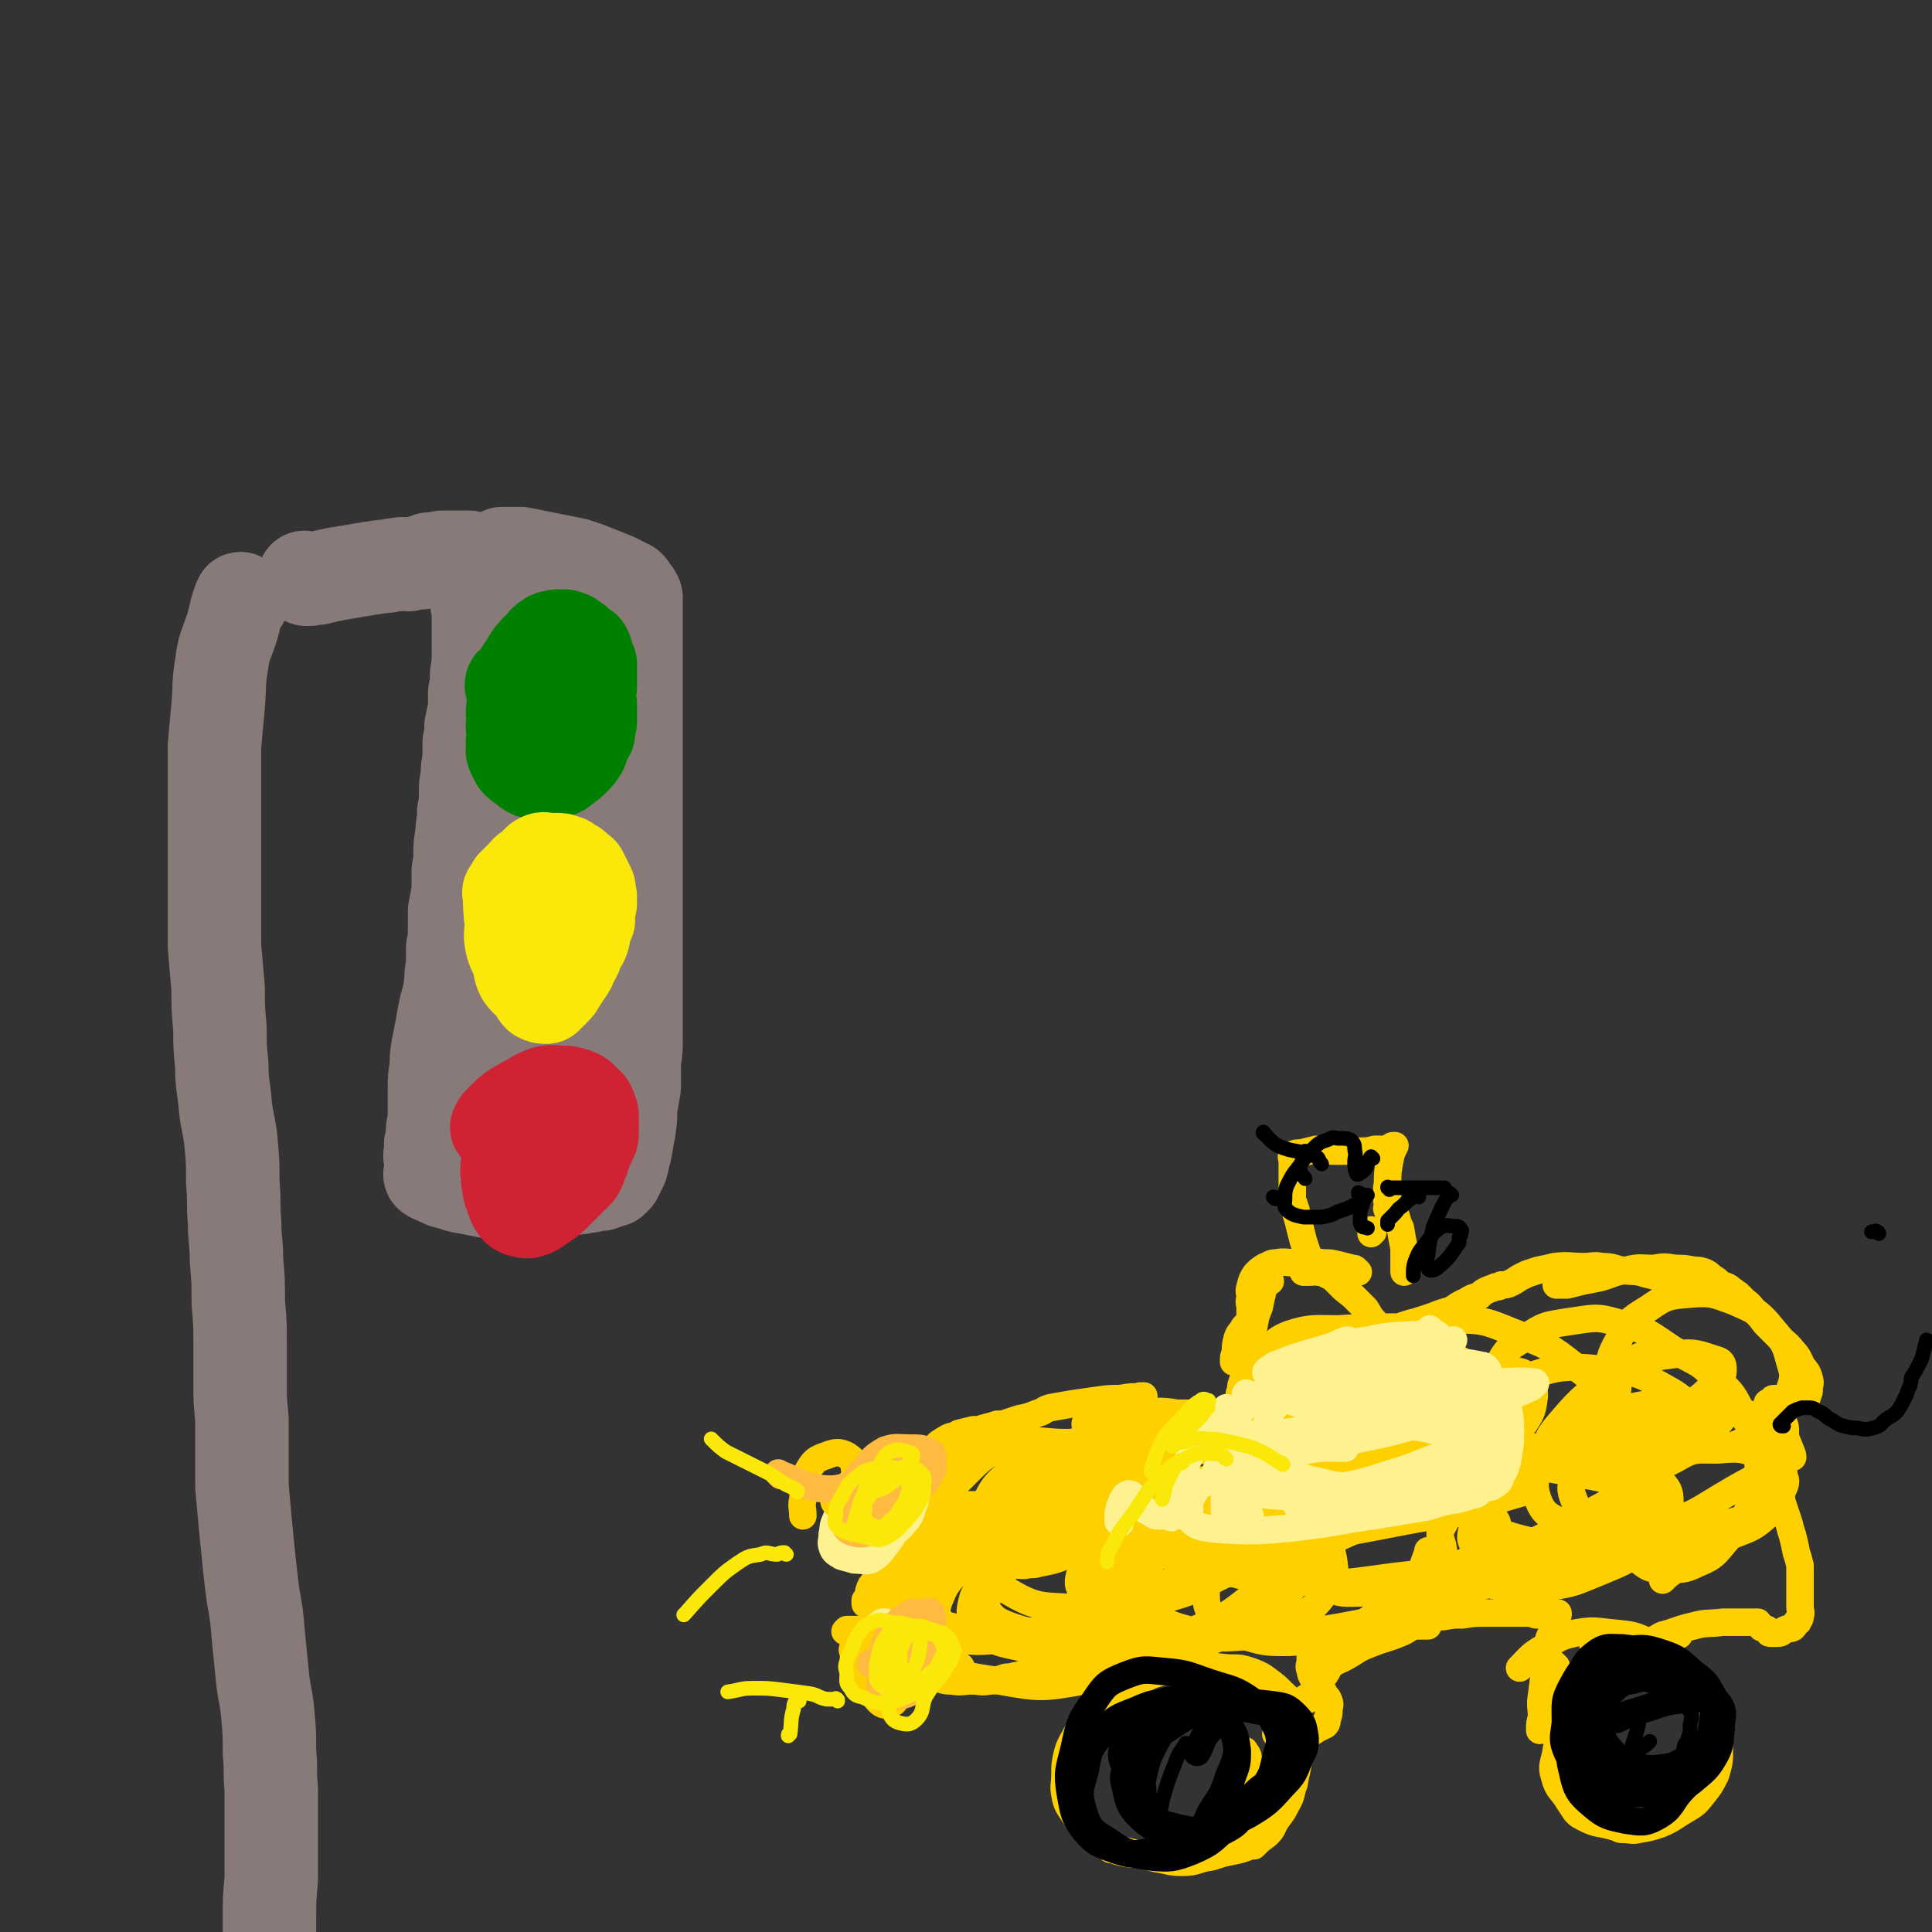 <svg viewBox='0 0 1054 1054' version='1.1' xmlns='http://www.w3.org/2000/svg' xmlns:xlink='http://www.w3.org/1999/xlink'><rect x="0" y="0" width="1054" height="1054" fill="#333333" stroke="none"/><g fill='none' stroke='#877A79' stroke-width='8' stroke-linecap='round' stroke-linejoin='round'><path d='M120,349c-1,-1 -1,-1 -1,-1 -1,-1 0,0 0,0 0,0 0,0 0,0 0,17 0,17 0,33 0,14 0,14 0,27 0,14 0,14 0,28 0,15 0,15 0,29 0,12 0,12 0,24 0,15 0,15 1,29 0,3 -1,3 0,6 0,7 1,7 2,15 1,9 1,10 1,19 1,12 1,12 1,23 1,11 1,11 1,22 0,11 0,11 1,21 0,10 0,10 0,20 1,9 0,9 1,18 0,10 0,10 0,19 1,10 1,10 1,19 0,9 0,9 0,18 0,9 0,9 0,18 0,9 0,9 1,19 0,8 0,8 0,17 0,10 0,10 0,20 1,10 1,10 2,21 0,10 0,10 1,20 0,11 0,11 1,21 1,11 1,11 2,22 1,11 1,11 2,22 1,11 1,11 1,22 1,13 1,13 1,25 1,14 1,14 1,27 0,13 0,13 0,25 0,1 0,1 0,2 '/></g>
<g fill='none' stroke='#877A79' stroke-width='51' stroke-linecap='round' stroke-linejoin='round'><path d='M132,328c0,-1 -1,-2 -1,-1 -3,7 -2,8 -5,17 -3,9 -4,9 -5,18 -2,11 -1,12 -2,23 -1,11 -1,11 -2,22 0,11 0,11 0,23 0,8 0,8 0,16 0,4 0,4 0,8 0,9 0,9 0,18 0,11 0,11 0,22 0,11 0,11 0,22 1,12 1,12 2,23 0,11 0,11 1,22 0,10 0,10 1,20 0,11 1,11 2,23 1,9 2,9 3,19 1,11 1,11 1,22 1,11 0,11 1,22 0,10 1,10 1,20 1,12 1,12 1,24 1,11 1,11 1,21 0,11 0,11 0,22 0,10 0,10 1,20 0,10 0,10 0,20 0,8 0,8 0,17 1,11 1,11 2,22 1,10 1,10 2,20 1,9 1,9 2,17 2,11 2,11 3,23 1,10 1,10 2,20 1,11 2,11 3,21 1,11 1,11 1,22 1,10 0,10 1,20 0,12 0,12 0,23 0,13 0,13 0,26 -1,11 -1,11 -1,22 0,13 0,13 0,27 0,11 -1,11 -1,21 0,1 0,1 0,2 '/><path d='M167,316c0,0 -1,-1 -1,-1 0,0 1,1 1,1 1,0 1,0 2,0 3,-1 3,0 6,-1 4,-1 4,-1 9,-2 6,-1 6,-1 12,-2 6,-1 6,-1 13,-2 4,0 4,-1 8,-1 3,-1 3,0 6,0 3,-1 4,-1 7,-1 2,-1 2,-1 4,-2 2,0 2,0 5,0 2,-1 1,-1 3,-1 2,0 2,0 3,0 1,0 1,0 2,0 1,0 1,0 2,0 0,0 0,0 1,0 0,0 0,0 1,0 0,0 0,0 1,0 0,0 0,0 1,0 0,0 0,0 0,0 1,0 1,0 1,0 1,0 1,0 1,0 0,0 0,0 1,0 0,2 0,2 1,3 1,3 1,3 1,6 1,3 1,3 2,6 0,3 0,3 0,7 0,3 0,3 1,7 0,4 0,4 0,8 0,4 0,4 0,9 0,3 0,3 0,7 0,5 0,5 -1,11 0,5 0,5 -1,10 0,4 0,4 0,9 -1,4 -1,4 -2,9 0,4 0,5 -1,9 0,5 0,5 0,9 -1,5 -1,5 -1,10 -1,4 -1,4 -1,9 0,5 0,5 -1,10 0,7 -1,7 -1,13 -1,5 -1,5 -1,10 0,4 0,4 -1,9 0,6 0,6 0,11 -1,6 -1,6 -2,11 0,5 0,5 0,9 0,6 0,6 -1,11 0,5 0,5 0,10 -1,5 -1,5 -1,9 -1,7 -1,7 -3,14 -1,5 -1,5 -2,11 -1,5 -1,5 -2,10 -1,6 -1,6 -1,12 -1,5 -1,5 -1,11 0,6 0,6 0,12 0,5 0,5 -1,10 0,4 0,4 -1,8 0,2 0,2 0,5 -1,2 0,2 0,4 0,2 0,2 0,3 0,1 0,1 0,2 0,1 0,1 0,2 0,0 -1,1 0,1 1,1 2,1 4,2 3,1 3,2 6,2 5,2 5,2 11,3 5,1 5,1 10,2 5,0 5,0 10,0 6,0 6,0 11,0 5,0 5,1 9,0 5,0 5,-1 9,-1 5,-1 5,0 10,-1 3,0 3,-1 7,-1 3,-1 3,-1 6,-1 1,-1 1,-1 2,-1 1,0 1,0 3,-1 0,0 0,0 1,0 1,-1 1,-1 2,-2 0,-1 0,-1 1,-2 1,-2 1,-2 2,-4 1,-4 1,-4 2,-8 1,-5 1,-6 2,-11 1,-6 1,-6 1,-13 1,-5 1,-5 2,-11 0,-7 0,-7 0,-14 1,-6 1,-6 1,-12 0,-7 0,-7 0,-13 0,-7 0,-7 0,-13 0,-7 0,-7 0,-13 0,-7 0,-7 0,-14 0,-6 0,-6 0,-13 0,-7 0,-7 0,-14 0,-6 0,-6 0,-13 0,-8 0,-8 0,-16 0,-6 0,-6 0,-13 0,-7 0,-7 0,-15 0,-6 0,-6 0,-12 0,-7 0,-7 0,-14 0,-7 0,-7 0,-14 0,-6 0,-6 0,-12 0,-6 0,-6 0,-12 0,-4 0,-4 0,-9 0,-3 0,-3 0,-7 0,-3 0,-3 0,-6 0,-2 0,-2 0,-5 0,-2 0,-2 0,-4 0,-2 0,-2 0,-4 0,-2 0,-2 0,-3 0,-1 0,-1 0,-2 0,-1 -1,-1 -1,-2 -2,-2 -1,-2 -3,-4 -4,-2 -4,-2 -8,-4 -5,-2 -5,-2 -10,-4 -5,-2 -5,-2 -11,-4 -5,-1 -5,-1 -10,-2 -5,-1 -5,-1 -10,-2 -5,-1 -5,-1 -10,-2 -3,0 -3,0 -7,0 -1,0 -1,0 -3,0 '/><path d='M297,352c-1,-1 -1,-2 -1,-1 -2,4 -2,5 -4,10 -3,13 -2,13 -6,27 -3,16 -5,16 -8,32 -3,16 -1,17 -3,33 -2,12 -3,12 -4,24 -1,8 -1,8 0,17 0,4 0,4 1,9 1,2 1,3 2,3 1,1 2,0 3,-1 4,-11 4,-11 7,-23 5,-19 4,-19 8,-39 5,-21 5,-21 9,-42 2,-14 2,-15 4,-29 1,-8 1,-8 2,-17 0,-3 0,-3 1,-6 0,-2 0,-2 0,-3 0,0 0,0 0,0 -1,13 -1,14 -2,27 -2,24 -3,24 -5,48 -1,24 -1,24 0,48 0,17 0,18 2,35 2,7 2,8 5,15 1,1 2,3 3,2 5,-5 5,-6 8,-13 8,-19 8,-19 13,-40 4,-19 4,-19 6,-40 1,-17 1,-18 1,-35 0,-13 -1,-13 -3,-26 0,-6 -1,-6 -2,-12 -1,-1 -1,-3 -2,-2 -1,0 -3,1 -3,3 -4,16 -4,17 -6,34 -4,29 -4,29 -6,58 -2,30 -1,30 -3,60 -2,27 -2,27 -3,53 -1,14 -1,14 -1,28 -1,5 0,5 0,10 0,1 0,3 0,2 0,-4 0,-6 0,-12 0,-18 0,-18 0,-36 0,-21 0,-21 0,-43 0,-17 0,-17 0,-34 0,-9 0,-9 0,-19 -1,-3 0,-4 -1,-7 0,-1 -1,-2 -2,-1 -2,2 -4,2 -5,6 -6,15 -6,15 -9,31 -5,23 -5,23 -7,47 -2,20 -2,20 -3,41 0,11 0,11 0,22 0,6 0,6 1,11 0,1 0,2 1,2 2,0 3,-1 3,-3 4,-11 5,-12 7,-24 2,-14 1,-14 1,-28 1,-11 1,-11 0,-23 0,-7 0,-8 -3,-15 -1,-3 -1,-3 -3,-6 -2,-1 -3,-2 -4,-1 -3,3 -4,3 -6,8 -5,11 -5,11 -6,23 -2,13 -1,13 -1,26 0,9 0,9 0,17 0,5 0,5 0,10 1,2 1,2 1,4 0,1 1,2 1,2 0,-1 0,-1 1,-2 1,-6 1,-6 1,-12 0,-5 0,-5 0,-9 0,-2 1,-2 0,-4 0,0 0,-1 0,0 -2,2 -2,2 -3,5 -2,7 -2,7 -3,15 -1,10 -1,10 -1,19 0,6 0,6 0,12 '/></g>
<g fill='none' stroke='#008000' stroke-width='51' stroke-linecap='round' stroke-linejoin='round'><path d='M292,361c0,-1 -1,-2 -1,-1 -2,2 -3,3 -4,7 -2,5 -1,5 -2,11 -1,5 -2,5 -2,9 -1,5 0,6 1,11 2,4 2,4 5,7 2,4 2,4 4,7 2,2 2,3 5,4 1,1 2,1 3,1 1,0 -1,-1 -1,-1 0,0 1,0 2,0 1,-1 1,-1 2,-3 2,-1 2,-1 3,-2 2,-2 2,-3 3,-5 2,-2 2,-2 3,-5 1,-3 1,-3 2,-7 1,-2 2,-2 3,-5 0,-2 0,-2 1,-5 1,-2 1,-2 2,-4 0,-2 0,-2 1,-5 0,-2 0,-2 0,-4 0,-3 0,-3 0,-5 0,-2 0,-2 0,-4 -1,-2 -1,-2 -2,-5 0,-1 0,-1 -1,-3 -2,-1 -2,-1 -3,-2 -1,-1 -1,-1 -2,-2 -2,-1 -2,-1 -3,-2 -2,0 -2,-1 -3,-1 -2,0 -2,0 -4,0 -2,1 -2,0 -4,1 -3,2 -3,2 -5,5 -3,2 -2,2 -5,5 -2,3 -2,3 -3,5 -3,4 -3,4 -4,8 -2,4 -1,4 -2,8 -1,3 -1,3 -1,7 -1,3 0,3 0,7 -1,4 0,4 0,8 0,3 -1,3 0,6 0,2 -1,2 0,4 1,2 1,2 2,4 2,2 2,2 4,3 2,2 2,2 4,3 2,0 2,0 4,1 2,0 2,0 5,0 2,-1 2,0 4,-1 3,-1 3,-1 5,-3 3,-2 3,-2 5,-4 2,-2 2,-2 4,-5 1,-2 0,-2 1,-4 1,-3 2,-3 3,-5 0,-3 0,-3 1,-6 0,-2 0,-2 0,-5 0,-3 0,-3 0,-5 -1,-3 0,-3 -1,-5 -1,-2 -1,-2 -3,-4 -2,-2 -2,-2 -4,-3 -3,-2 -3,-3 -7,-4 -6,-1 -6,-1 -12,0 -7,1 -7,2 -15,5 -1,0 -1,0 -1,1 '/></g>
<g fill='none' stroke='#FAE80B' stroke-width='51' stroke-linecap='round' stroke-linejoin='round'><path d='M279,488c-1,0 -2,-2 -1,-1 0,7 0,8 1,17 0,5 -1,5 0,10 1,5 2,5 4,10 1,4 0,4 2,8 2,3 3,3 6,6 2,2 1,3 3,5 2,1 2,1 4,1 0,0 0,0 1,-1 1,-1 1,-1 3,-3 2,-2 2,-2 3,-4 2,-3 2,-3 4,-6 2,-3 2,-3 3,-6 2,-3 2,-3 3,-7 1,-2 2,-2 3,-5 1,-3 0,-3 1,-5 1,-3 1,-3 2,-5 0,-2 0,-2 0,-4 1,-3 0,-3 1,-5 0,-2 0,-2 0,-4 -1,-3 0,-3 -1,-5 -1,-2 -1,-2 -2,-4 -1,-2 -1,-2 -2,-4 -2,-1 -1,-1 -3,-2 -1,-2 -1,-1 -3,-2 -2,-1 -1,-2 -3,-2 -2,-1 -2,-1 -4,-1 -2,0 -2,0 -5,0 -2,0 -2,-1 -4,0 -2,1 -2,2 -4,4 -2,2 -3,1 -5,4 -2,2 -2,2 -4,4 -1,1 -1,1 -2,2 '/></g>
<g fill='none' stroke='#CF2233' stroke-width='51' stroke-linecap='round' stroke-linejoin='round'><path d='M286,605c0,0 -1,-2 -1,-1 -1,8 0,9 -2,18 -2,7 -4,6 -6,13 -1,4 0,4 0,9 1,4 0,4 2,8 1,4 1,4 3,7 2,2 3,1 5,2 0,0 0,0 1,0 2,-1 2,-1 3,-1 3,-2 3,-2 6,-4 3,-2 3,-2 6,-5 3,-3 3,-3 6,-6 3,-3 3,-3 6,-6 2,-3 1,-4 3,-7 1,-3 1,-3 2,-6 1,-2 1,-2 2,-4 1,-2 1,-2 1,-5 0,-2 0,-2 0,-5 0,-2 0,-2 0,-4 -1,-3 -1,-3 -2,-5 -2,-2 -2,-2 -3,-3 -2,-2 -2,-2 -5,-3 -3,-1 -3,-1 -6,-1 -5,0 -5,-1 -9,0 -6,2 -6,3 -12,6 -7,4 -7,4 -13,10 -1,1 -1,1 -2,3 '/></g>
<g fill='none' stroke='#FFD000' stroke-width='15' stroke-linecap='round' stroke-linejoin='round'><path d='M606,1009c0,-1 -1,-1 -1,-1 0,-1 1,0 1,0 0,0 0,0 0,0 0,0 -1,-1 -1,0 12,2 13,3 26,6 7,1 7,2 14,2 8,0 8,-2 16,-3 6,-2 6,-2 11,-3 5,-1 5,-1 10,-3 1,0 1,0 2,0 1,-1 1,-1 2,-2 3,-3 3,-2 6,-5 3,-3 2,-4 5,-8 3,-4 3,-4 5,-8 3,-5 2,-6 4,-11 1,-7 2,-7 2,-13 1,-8 1,-8 1,-15 -1,-7 0,-7 -2,-13 -3,-5 -4,-5 -8,-9 -3,-3 -3,-3 -7,-6 -4,-3 -4,-3 -9,-5 -6,-2 -6,-2 -13,-2 -9,-1 -9,-1 -18,0 -8,0 -9,-1 -17,2 -9,2 -9,3 -17,8 -7,3 -7,3 -13,7 -5,3 -5,3 -9,7 -4,4 -4,4 -7,9 -2,3 -2,4 -4,7 -2,4 -2,4 -3,8 -1,5 -1,5 -1,10 0,6 -1,6 0,11 1,6 2,6 5,11 4,6 4,6 9,11 5,5 6,5 12,8 8,3 9,2 17,3 9,1 10,2 19,1 8,-2 8,-2 16,-5 5,-2 5,-2 10,-6 6,-4 6,-4 10,-10 3,-4 3,-4 4,-9 1,-6 0,-7 0,-13 0,-5 0,-5 -2,-10 0,-3 -1,-3 -2,-5 '/><path d='M697,947c0,0 -1,-1 -1,-1 0,0 1,0 2,1 1,0 1,0 3,0 3,0 3,0 6,0 3,-1 3,-1 7,-2 3,0 3,-1 5,-2 2,-1 2,-1 4,-2 1,-1 1,-2 1,-3 1,-3 1,-3 1,-5 0,-2 1,-3 0,-5 -1,-3 -2,-2 -3,-5 -2,-2 -2,-2 -3,-4 -2,-2 -2,-2 -3,-4 -1,-2 -1,-2 -1,-3 -1,-3 -1,-3 0,-5 0,-2 -1,-3 1,-4 2,-4 3,-4 6,-6 4,-3 4,-3 8,-5 5,-2 5,-2 11,-3 3,-1 3,-1 7,-2 3,0 3,0 5,0 2,-1 2,0 4,0 1,0 1,0 2,0 0,0 0,0 1,0 '/><path d='M714,927c-1,0 -2,-1 -1,-1 0,0 1,1 1,0 2,-1 2,-2 4,-4 2,-3 2,-3 3,-6 3,-4 3,-4 5,-9 2,-4 2,-4 4,-8 1,-2 1,-2 2,-5 1,-1 1,-1 1,-3 0,0 0,0 1,-1 0,-1 0,-1 1,-2 0,0 0,-1 0,-1 2,0 2,0 4,0 3,0 3,0 7,0 4,0 4,0 9,0 4,0 4,0 9,0 4,0 4,0 9,0 3,0 3,0 5,0 1,0 1,0 1,0 '/><path d='M728,907c0,0 -1,-1 -1,-1 0,0 0,1 0,1 0,0 0,0 0,0 3,-1 3,-1 5,-2 8,-4 7,-5 15,-8 10,-4 10,-3 19,-7 7,-4 6,-6 13,-9 4,-3 5,-2 9,-3 3,-1 3,-1 7,-1 1,0 1,0 3,0 0,0 0,0 0,0 -1,0 -1,0 -2,1 '/><path d='M759,886c-1,0 -2,-1 -1,-1 3,-1 4,0 8,-1 6,0 6,-1 11,-2 5,0 5,0 10,0 6,-1 5,-1 11,-1 6,-1 6,-1 13,-1 6,0 6,0 11,0 5,0 5,0 9,0 4,0 4,0 7,1 2,0 2,0 4,0 3,-1 3,-1 5,-1 1,0 1,0 2,0 0,0 0,0 1,0 0,1 0,1 0,1 -1,2 0,2 -1,4 -1,5 -2,4 -4,9 -1,7 -1,7 -2,15 -1,8 -1,8 -2,16 -1,6 0,6 0,12 -1,3 -1,3 -1,7 '/><path d='M849,909c-1,0 -1,-1 -1,-1 -1,0 -1,1 -1,2 -1,2 -2,2 -3,4 -1,3 0,4 -1,7 -1,3 -1,3 -1,5 0,3 0,3 1,5 0,1 0,1 1,2 '/><path d='M855,932c0,0 -1,-2 -1,-1 -3,11 -3,12 -5,24 -1,7 -3,8 -1,14 2,8 4,7 8,14 3,4 3,6 7,8 9,5 10,3 19,6 2,1 2,1 3,1 5,0 5,1 9,0 6,-1 6,-1 12,-3 7,-3 7,-4 14,-8 5,-3 5,-3 9,-8 4,-5 4,-5 7,-11 2,-7 2,-7 2,-14 0,-9 0,-10 -2,-18 -3,-8 -3,-8 -8,-15 -6,-9 -6,-9 -14,-16 -6,-6 -6,-6 -14,-9 -9,-4 -9,-4 -19,-5 -11,-1 -11,-2 -22,0 -9,2 -9,3 -17,8 -7,4 -7,5 -13,11 '/><path d='M870,898c0,0 -1,-1 -1,-1 1,0 2,1 4,1 5,0 5,0 10,0 6,0 6,0 13,0 5,0 5,0 10,0 1,0 1,0 2,-1 4,-2 4,-3 8,-5 '/><path d='M882,896c-1,0 -1,-1 -1,-1 -1,0 0,0 0,1 0,0 0,0 0,0 3,0 3,0 6,0 5,0 6,1 11,0 5,-1 5,-2 9,-4 8,-2 8,-3 17,-5 7,-2 8,-1 16,-2 5,0 5,0 11,0 2,0 2,0 5,0 1,0 1,0 3,0 1,1 1,2 2,3 2,1 2,0 3,1 1,0 0,1 1,1 0,1 0,1 1,1 0,0 0,0 0,0 1,0 1,0 1,0 2,0 2,0 3,0 2,0 2,-1 4,-2 2,-1 2,0 4,-1 1,-1 1,-1 2,-3 1,0 1,0 1,-1 1,-1 1,-1 1,-2 1,-3 0,-3 0,-5 0,-3 0,-3 0,-6 0,-3 0,-3 0,-5 0,-2 0,-2 0,-4 0,-1 0,-1 0,-3 0,-1 0,-1 0,-1 0,-1 0,-1 0,-1 0,-2 0,-2 0,-3 -1,-4 -1,-4 -2,-7 -1,-5 -1,-5 -2,-9 -1,-3 -1,-3 -2,-7 -1,-3 -1,-3 -2,-6 -1,-3 -1,-3 -2,-6 0,-1 0,-1 -1,-2 0,-2 0,-2 0,-3 0,0 0,0 0,-1 0,-1 0,-1 0,-2 0,-1 0,-1 0,-2 1,-1 1,-1 1,-3 1,-2 1,-2 1,-5 1,-4 1,-4 1,-8 0,-5 0,-6 0,-11 0,-4 0,-4 -2,-8 0,-3 -1,-3 -2,-5 0,-1 0,-1 -1,-2 0,0 0,0 0,0 0,1 0,1 0,3 0,3 -1,3 0,7 1,3 2,3 3,7 1,3 1,3 2,7 1,2 1,2 2,3 0,1 0,1 1,1 1,0 1,0 1,0 0,-2 -1,-3 -2,-6 -2,-5 -2,-5 -4,-9 -2,-4 -3,-4 -5,-7 -1,-2 -1,-2 -2,-3 0,-1 -1,-1 -1,-2 0,0 0,0 0,0 0,-1 0,-1 0,-1 0,-1 0,-1 0,-1 0,0 0,-1 1,-1 0,0 1,0 1,0 1,-1 1,-1 1,-1 0,-1 0,-1 1,-1 0,0 0,0 0,0 0,0 0,0 0,0 0,0 0,0 1,0 0,0 0,0 1,0 1,0 1,0 3,0 2,0 2,0 4,1 2,0 2,0 4,0 1,0 1,0 3,0 1,-1 1,-1 2,-2 0,0 0,0 0,-1 1,-1 1,-2 1,-3 0,-3 1,-3 0,-6 -1,-4 -2,-4 -4,-7 -2,-4 -2,-5 -5,-8 -3,-4 -4,-4 -7,-7 -4,-4 -4,-4 -8,-8 -3,-4 -3,-4 -6,-7 -2,-2 -2,-3 -5,-5 -2,-2 -2,-2 -4,-4 -2,-1 -1,-1 -3,-2 -3,-3 -4,-2 -7,-4 -2,-2 -2,-2 -4,-3 -2,-2 -2,-2 -4,-3 -3,-1 -3,-1 -6,-1 -5,-1 -5,-1 -10,-1 -6,-1 -6,-1 -12,0 -7,0 -7,-1 -15,1 -7,1 -7,2 -14,4 -5,1 -5,1 -10,2 -4,1 -4,1 -8,2 -3,0 -3,0 -6,0 0,0 0,0 0,0 '/><path d='M921,700c0,0 0,-1 -1,-1 -1,0 -1,1 -2,1 -3,0 -3,-1 -6,-1 -3,-1 -3,-1 -6,-2 -4,-1 -4,-1 -8,-2 -6,-2 -6,-1 -13,-2 -5,-1 -5,-2 -11,-2 -5,-1 -5,0 -10,0 -8,0 -8,-1 -16,0 -4,1 -4,1 -9,2 -3,1 -3,1 -6,2 -2,1 -2,1 -4,2 -3,2 -3,2 -5,3 -2,1 -3,1 -5,1 -1,1 -1,1 -3,1 -2,1 -3,1 -5,2 -2,1 -2,1 -4,3 -4,1 -4,1 -7,3 -5,2 -5,3 -9,5 -4,1 -4,1 -9,3 -3,1 -3,1 -6,2 -3,1 -3,1 -7,2 -3,1 -3,1 -6,2 -3,0 -3,0 -6,0 -2,0 -2,0 -3,0 -3,-1 -3,-2 -5,-4 -2,-2 -2,-3 -4,-6 -3,-3 -3,-3 -6,-6 -3,-3 -4,-3 -7,-6 -3,-3 -3,-3 -5,-5 -2,-1 -2,-1 -4,-2 -2,-1 -2,-1 -4,-1 -2,-1 -2,0 -4,0 -1,0 -1,0 -3,0 -1,0 -1,0 -1,0 '/><path d='M741,694c-1,-1 -1,-1 -1,-1 -1,-1 -1,-1 -2,-1 -4,-1 -4,-1 -8,-2 -4,-1 -4,-1 -8,-1 -7,-1 -7,-1 -14,0 -6,0 -7,-1 -12,0 -3,0 -3,1 -6,2 -3,2 -3,2 -5,4 -2,3 -2,3 -3,7 -1,3 0,3 0,6 -1,3 0,3 0,5 0,2 0,2 0,4 0,1 0,1 0,2 -1,2 0,2 -1,3 -1,1 -2,1 -3,3 -1,2 -2,2 -3,5 -1,4 -1,4 -1,8 -1,2 -1,2 -1,5 '/><path d='M693,699c0,0 0,-1 -1,-1 0,0 0,0 0,1 -2,2 -2,2 -3,5 -1,4 -1,4 -2,9 -2,5 -2,5 -3,11 -2,5 -1,5 -2,11 -1,4 -1,4 -2,9 -1,6 -1,6 -3,12 0,3 -1,3 -1,6 -1,2 0,2 -1,4 -1,1 -1,1 -3,2 -2,1 -3,1 -5,2 -5,1 -5,1 -10,1 -8,0 -8,0 -15,0 -6,-1 -6,-1 -12,-1 -7,-1 -7,-1 -14,0 -6,0 -6,0 -12,2 -4,0 -4,0 -8,2 -2,0 -1,1 -3,2 -1,0 -1,0 -1,1 '/><path d='M623,763c0,-1 -1,-1 -1,-1 0,-1 0,0 1,0 0,0 0,0 1,0 0,0 0,0 0,0 0,0 0,0 0,0 0,0 0,-1 0,0 -7,0 -7,0 -13,1 -6,0 -6,0 -13,1 -7,1 -7,1 -14,2 -5,1 -6,1 -11,2 -4,1 -3,2 -7,3 -5,2 -5,2 -10,3 -3,1 -3,1 -6,2 -3,1 -3,1 -6,1 -3,1 -3,1 -7,2 -3,1 -3,1 -6,1 -4,1 -4,1 -8,2 -3,2 -4,1 -7,3 -3,2 -4,2 -6,5 -3,3 -3,3 -5,7 -3,4 -3,4 -4,9 -3,6 -2,6 -4,13 -2,5 -1,5 -3,10 -1,5 -1,5 -4,10 -2,5 -2,5 -5,10 -2,4 -2,4 -4,7 -2,4 -3,4 -4,7 -2,2 -2,2 -3,5 0,2 0,2 -1,4 0,1 -1,1 -1,1 0,1 0,1 0,2 '/><path d='M466,901c0,-1 -1,-2 -1,-1 0,0 0,1 1,2 0,3 0,3 1,5 1,2 1,2 2,4 0,0 0,0 1,1 0,0 0,0 0,0 2,0 2,1 3,1 2,0 2,0 3,0 2,0 2,0 4,0 2,0 2,0 3,0 3,0 3,0 6,0 3,0 3,0 7,0 3,0 3,0 7,0 3,0 3,0 6,0 3,0 3,0 6,0 3,-1 3,-1 5,-1 2,-1 2,-1 3,-1 1,-1 2,-1 1,-2 -1,0 -2,0 -4,1 -2,0 -2,0 -4,1 -1,0 -2,0 -3,1 0,0 0,1 0,2 0,1 -1,2 0,2 3,1 3,1 6,1 6,1 6,0 11,0 5,0 5,1 10,0 5,0 5,-1 9,-2 4,0 4,-1 7,-1 2,-1 2,-1 4,-1 1,0 1,0 2,0 1,0 1,0 1,0 1,0 1,0 1,0 1,0 1,0 2,0 1,0 1,0 2,0 2,0 2,1 4,1 4,1 4,1 7,1 4,0 4,0 8,0 2,0 2,0 5,0 1,0 1,0 3,0 1,0 1,0 2,0 1,0 1,0 1,0 0,0 0,0 0,0 1,0 1,0 2,0 1,1 1,1 2,2 2,1 2,1 3,1 3,2 3,2 5,3 1,1 1,0 2,1 '/><path d='M594,811c0,0 -1,-1 -1,-1 0,0 1,1 1,1 -1,-1 -1,-1 -2,-2 -2,-3 -1,-3 -3,-5 -2,-2 -2,-3 -4,-4 -3,-3 -3,-3 -7,-4 -4,-1 -5,-2 -9,-1 -4,1 -5,1 -8,5 -5,7 -5,8 -6,16 -1,7 0,10 3,14 1,1 3,0 5,-2 6,-6 5,-7 10,-13 6,-10 6,-10 12,-19 2,-3 2,-2 4,-5 0,0 0,0 0,-1 0,-1 1,-2 0,-2 -3,-1 -4,-1 -8,-1 -14,0 -16,-3 -29,2 -15,4 -16,6 -27,17 -11,10 -10,11 -18,24 -4,7 -4,8 -5,16 -1,1 0,2 2,2 1,1 2,0 3,-1 7,-3 7,-3 13,-8 10,-8 10,-8 20,-17 7,-7 7,-7 14,-15 3,-3 3,-3 6,-7 1,-2 2,-3 2,-5 -1,-2 -1,-3 -3,-3 -7,-2 -8,-3 -15,-1 -11,1 -12,1 -21,7 -9,6 -8,7 -16,15 -7,9 -8,10 -13,20 -3,7 -3,8 -4,15 0,4 -1,5 1,8 1,2 3,3 6,3 8,0 9,1 17,-2 9,-2 10,-2 17,-8 6,-3 6,-4 11,-9 3,-4 3,-4 5,-8 1,-3 2,-3 1,-5 -1,-3 -1,-4 -4,-5 -5,-2 -6,-2 -12,-1 -7,0 -9,-1 -15,3 -8,6 -7,7 -13,16 -8,11 -9,11 -14,22 -5,10 -4,11 -6,21 -1,5 -1,6 0,11 0,2 1,1 3,3 '/><path d='M714,688c0,-1 -1,-1 -1,-1 0,-1 1,0 1,-1 -1,-3 -1,-3 -2,-6 -1,-3 -1,-3 -2,-7 -1,-4 -1,-4 -2,-8 -1,-3 -1,-3 -1,-5 -1,-2 -1,-1 -1,-3 -1,0 -1,0 -1,-1 0,-1 0,-1 0,-2 0,-1 0,-1 0,-2 0,-2 0,-2 0,-4 0,-2 0,-2 0,-4 0,-3 0,-3 0,-5 0,-3 0,-3 0,-5 0,-2 -1,-3 0,-4 2,-1 2,-1 5,-1 4,-1 4,-1 8,-2 5,0 5,1 11,1 6,0 6,0 13,0 4,0 4,0 8,-1 3,0 3,0 6,0 1,-1 1,0 2,-1 1,0 1,-1 2,-1 0,0 0,0 1,0 0,0 0,0 0,0 -2,4 -2,4 -3,9 -1,6 -1,6 -1,12 -1,3 0,3 0,7 -1,2 0,2 0,5 0,1 -1,1 0,2 0,1 0,1 1,2 0,0 0,0 1,1 0,0 0,1 1,1 1,0 1,-1 1,0 1,0 1,0 1,1 1,3 1,3 2,5 1,6 1,6 2,11 0,4 0,4 0,8 0,2 0,2 0,4 0,1 0,1 0,1 '/><path d='M749,672c0,0 -1,-1 -1,-1 0,0 0,1 0,2 '/><path d='M615,796c-1,-1 -1,-1 -1,-1 -1,-1 0,0 0,0 0,0 0,0 0,0 '/><path d='M627,775c0,0 0,-1 -1,-1 -21,7 -24,4 -43,15 -15,10 -14,12 -25,26 -8,10 -7,11 -12,22 -3,6 -5,8 -3,12 1,4 4,3 9,4 4,1 4,1 7,1 4,-1 4,0 7,-1 10,-2 10,-2 19,-6 7,-2 7,-2 12,-6 4,-3 4,-3 7,-7 1,-1 2,-2 1,-3 -1,-2 -2,-2 -5,-3 -9,-1 -9,-1 -18,0 -12,1 -13,1 -24,5 -12,4 -12,4 -22,11 -9,7 -9,8 -16,16 -5,6 -5,7 -8,14 -1,4 -2,6 1,10 3,4 5,2 10,5 1,0 1,0 2,0 '/><path d='M609,843c-1,0 -1,-1 -1,-1 -8,-1 -8,0 -16,0 -12,-1 -12,-1 -24,0 -15,0 -15,-1 -29,2 -11,1 -11,1 -20,6 -8,4 -9,5 -14,12 -5,6 -5,7 -6,14 0,5 -1,6 3,10 5,5 7,5 14,7 12,2 13,3 25,2 17,-2 17,-3 33,-9 13,-5 12,-7 23,-14 8,-5 8,-4 15,-10 2,-1 2,-1 3,-4 1,-1 2,-2 1,-3 -7,-3 -8,-3 -17,-5 -11,-2 -11,-2 -23,-3 -11,-1 -11,-2 -22,0 -7,1 -9,0 -15,5 -4,4 -4,5 -5,11 -1,6 -1,8 3,13 5,7 6,8 14,11 11,4 12,3 24,4 12,0 13,1 24,-2 14,-3 14,-4 26,-10 11,-6 11,-6 22,-13 5,-3 5,-3 9,-8 2,-2 3,-3 3,-6 0,-3 -1,-4 -4,-6 -6,-2 -7,-2 -13,-2 -8,0 -9,-2 -15,2 -9,5 -10,6 -16,15 -4,7 -3,8 -4,17 -1,5 -2,6 1,10 4,5 5,6 12,8 12,3 13,3 26,2 12,-1 13,-2 25,-7 11,-4 11,-5 21,-12 7,-5 7,-5 12,-11 2,-3 3,-3 4,-6 0,-3 0,-4 -2,-6 -5,-3 -6,-3 -12,-4 -9,-2 -9,-2 -18,-1 -6,1 -8,0 -12,4 -5,5 -5,7 -6,13 0,7 0,9 4,14 5,7 7,7 15,10 13,4 13,4 26,4 15,-1 16,-1 30,-6 13,-5 13,-6 24,-14 8,-6 9,-7 15,-15 5,-6 4,-7 7,-14 0,0 0,0 0,-1 '/><path d='M744,815c-1,0 -1,-1 -1,-1 -2,0 -2,1 -3,2 -6,7 -6,7 -11,14 -5,7 -5,7 -8,15 -2,6 -2,7 -1,13 0,4 0,6 4,8 8,4 9,3 19,3 12,1 12,1 24,-2 10,-3 10,-4 19,-8 10,-5 10,-5 18,-10 6,-4 6,-4 10,-9 2,-3 2,-3 3,-6 0,-3 0,-4 -2,-6 -4,-3 -5,-3 -10,-4 -5,-1 -5,-2 -10,0 -4,1 -5,2 -7,7 -3,5 -3,6 -1,12 1,6 1,8 6,12 9,7 11,7 22,10 13,3 14,3 28,1 16,-2 16,-3 31,-9 12,-5 12,-5 23,-12 6,-5 7,-6 11,-13 3,-5 3,-5 3,-11 0,-6 0,-8 -4,-12 -6,-7 -7,-7 -16,-11 -7,-3 -8,-3 -16,-4 -5,0 -7,-1 -11,1 -4,2 -4,4 -5,8 -2,8 -3,9 0,16 3,8 5,9 13,14 10,6 11,6 22,8 13,3 14,3 27,2 14,-1 15,-2 28,-7 8,-3 9,-4 16,-10 5,-5 4,-6 7,-12 2,-4 3,-6 1,-9 -4,-7 -6,-8 -13,-11 -10,-4 -11,-4 -23,-3 -12,0 -13,-1 -23,5 -10,5 -11,6 -18,15 -5,7 -5,8 -7,17 -2,7 -3,8 -1,15 1,5 2,6 7,9 5,4 6,4 13,4 9,0 10,1 18,-3 10,-4 10,-6 17,-14 8,-8 8,-9 12,-19 4,-10 5,-11 4,-23 -1,-13 -2,-14 -8,-25 -6,-13 -7,-13 -18,-23 -6,-6 -7,-7 -16,-10 -7,-2 -8,-3 -16,-1 -8,2 -10,3 -15,9 -4,6 -3,8 -4,15 -1,7 -1,8 2,13 6,8 7,8 16,12 10,4 11,2 22,3 12,0 13,2 25,-2 10,-4 10,-5 18,-13 6,-7 7,-7 11,-16 2,-6 3,-8 1,-14 -3,-11 -3,-12 -10,-20 -8,-10 -10,-10 -21,-15 -11,-4 -12,-5 -24,-4 -12,1 -13,1 -23,8 -10,6 -11,7 -16,17 -5,9 -5,10 -5,20 0,8 0,10 4,17 4,6 5,7 13,10 7,4 8,4 17,5 7,2 8,3 15,1 6,-2 6,-3 10,-7 3,-3 4,-4 4,-9 -1,-7 0,-9 -5,-15 -8,-10 -10,-9 -22,-16 -14,-9 -14,-11 -30,-15 -13,-4 -14,-3 -28,-1 -13,2 -14,2 -24,9 -9,5 -10,6 -15,15 -5,9 -5,10 -5,20 0,9 1,10 5,17 4,7 6,8 13,11 6,3 7,2 14,2 9,0 11,1 18,-3 7,-3 7,-5 10,-12 3,-7 5,-9 2,-16 -3,-10 -5,-11 -14,-18 -15,-12 -16,-12 -34,-19 -15,-6 -16,-7 -33,-7 -16,0 -17,0 -32,5 -13,5 -14,6 -24,16 -8,9 -7,11 -11,22 -3,8 -4,9 -2,16 0,5 1,7 5,10 9,5 11,5 22,6 11,1 12,2 22,-1 11,-3 11,-4 21,-11 7,-5 8,-6 13,-14 3,-5 4,-8 1,-13 -3,-8 -5,-10 -13,-15 -15,-8 -16,-8 -33,-13 -16,-4 -16,-4 -32,-3 -13,0 -15,-1 -27,3 -7,3 -8,4 -12,11 -4,8 -5,10 -3,18 2,9 4,10 11,16 9,7 10,7 20,10 15,4 16,2 31,3 11,1 11,2 22,0 6,-1 7,-2 12,-7 4,-3 4,-3 5,-7 1,-4 2,-6 0,-9 -5,-8 -7,-8 -15,-14 -8,-5 -9,-5 -18,-7 -7,-1 -8,-3 -14,0 -6,3 -7,4 -10,11 -3,7 -3,9 -1,16 3,9 4,10 11,16 8,8 9,7 18,12 9,5 10,5 19,8 7,2 8,2 15,3 4,1 4,0 8,1 1,0 1,0 1,0 0,0 0,0 0,0 -22,-4 -22,-5 -44,-8 -24,-4 -24,-4 -48,-7 -21,-2 -21,-3 -43,-3 -14,-1 -15,-2 -28,2 -9,3 -9,4 -15,11 -4,5 -5,7 -4,12 0,7 1,9 6,12 12,7 14,6 28,7 20,2 21,2 40,-2 20,-4 20,-6 39,-13 14,-5 14,-5 27,-11 6,-3 7,-4 11,-8 2,-2 4,-4 3,-5 -9,-8 -10,-11 -23,-13 -28,-6 -29,-4 -59,-4 -27,-1 -27,-1 -53,4 -25,5 -26,5 -49,16 -14,6 -14,7 -25,17 -4,4 -6,5 -6,11 0,5 1,8 6,10 19,6 21,5 42,5 29,-1 29,-2 57,-7 23,-5 23,-6 45,-13 16,-4 17,-4 33,-10 8,-3 8,-3 16,-7 3,-2 5,-2 6,-4 1,-2 1,-4 -1,-4 -18,-4 -19,-5 -38,-6 -27,-2 -27,-3 -55,-1 -27,2 -27,2 -54,8 -18,5 -18,6 -36,15 -7,3 -9,3 -13,9 -3,3 -5,7 -1,10 12,8 15,10 32,12 32,5 33,5 64,4 28,-2 28,-5 55,-9 27,-5 27,-5 53,-10 18,-3 18,-3 36,-8 11,-3 11,-3 21,-6 4,-1 6,-2 7,-3 1,-1 -1,-2 -3,-2 -22,-1 -22,-2 -45,-1 -42,2 -42,0 -84,6 -32,5 -32,5 -63,14 -19,6 -20,6 -38,15 -7,4 -9,5 -12,12 -2,6 -3,10 2,13 16,12 19,14 40,18 28,7 29,5 59,4 32,-1 32,-2 64,-8 25,-6 25,-7 49,-16 22,-8 22,-7 42,-18 14,-7 15,-7 27,-17 5,-5 7,-6 8,-13 1,-6 1,-10 -4,-13 -20,-11 -22,-12 -46,-16 -33,-6 -34,-6 -68,-3 -31,2 -32,2 -61,12 -21,7 -21,8 -39,20 -7,6 -10,7 -12,15 -2,7 -2,13 5,16 18,11 22,10 44,12 30,3 31,2 61,-2 27,-3 28,-3 53,-11 25,-8 25,-9 48,-21 19,-10 19,-10 35,-22 11,-7 13,-7 21,-17 4,-6 6,-8 4,-15 -2,-9 -3,-11 -12,-16 -16,-9 -18,-10 -36,-11 -21,-2 -23,-2 -43,5 -16,6 -17,8 -28,20 -8,9 -9,11 -11,23 -2,12 -3,16 3,25 7,11 10,12 23,16 19,6 21,6 41,5 24,-1 24,-1 47,-9 20,-6 20,-8 39,-19 10,-6 11,-5 19,-13 4,-5 6,-6 6,-11 0,-7 0,-10 -6,-13 -17,-8 -20,-9 -40,-10 -24,-1 -26,-1 -49,6 -20,6 -20,8 -37,20 -15,11 -15,12 -27,27 -5,7 -6,7 -8,16 -1,4 -1,6 2,9 7,5 9,5 19,6 15,2 15,3 30,1 15,-3 16,-3 30,-9 9,-4 9,-5 16,-11 3,-2 6,-3 6,-6 -1,-4 -2,-7 -6,-9 -21,-9 -22,-9 -45,-13 -32,-6 -32,-6 -64,-8 -36,-1 -37,-3 -72,2 -25,3 -26,4 -48,15 -18,8 -20,9 -33,23 -9,8 -9,10 -11,22 -2,9 -4,12 1,19 6,9 9,10 20,13 13,5 15,5 29,4 16,-2 16,-4 30,-11 9,-4 10,-5 16,-13 4,-6 6,-7 5,-14 -1,-8 -1,-11 -9,-15 -18,-12 -20,-12 -43,-17 -26,-5 -27,-4 -53,-5 -26,0 -27,-1 -53,4 -19,4 -20,4 -37,15 -14,9 -14,10 -23,23 -6,10 -7,12 -7,23 0,11 0,15 8,21 13,11 16,10 34,13 22,4 24,4 46,0 27,-4 27,-5 52,-15 22,-9 22,-11 42,-24 12,-7 12,-7 23,-16 5,-4 7,-4 8,-10 1,-5 1,-8 -4,-11 -14,-8 -17,-8 -35,-11 -25,-3 -26,-4 -51,-2 -23,2 -24,2 -45,9 -18,6 -19,6 -35,17 -9,6 -11,8 -15,17 -2,7 -3,11 2,16 8,9 11,9 25,12 22,5 23,5 46,3 25,-3 25,-4 48,-13 20,-8 20,-10 37,-23 12,-8 13,-9 22,-20 5,-8 7,-9 7,-18 0,-8 -1,-11 -7,-16 -14,-12 -16,-12 -35,-18 -22,-8 -23,-7 -47,-9 -20,-2 -21,-3 -40,1 -18,4 -20,4 -35,15 -11,8 -12,9 -18,22 -5,11 -6,14 -3,25 4,12 6,14 17,20 15,9 18,8 35,9 24,1 25,1 48,-4 20,-5 20,-7 39,-16 14,-7 14,-8 27,-17 6,-5 6,-5 10,-11 3,-3 5,-6 2,-8 -11,-7 -14,-8 -28,-10 -24,-4 -25,-5 -50,-1 -24,4 -25,5 -46,16 -19,10 -19,11 -34,26 -9,9 -9,10 -15,21 -3,5 -5,7 -3,11 2,5 4,7 11,7 16,2 17,2 33,-2 21,-5 21,-8 41,-17 18,-9 19,-9 36,-19 10,-6 10,-6 20,-14 3,-2 5,-3 6,-7 1,-2 1,-4 -2,-5 -9,-4 -10,-4 -21,-5 -15,-2 -16,-3 -31,0 -12,3 -13,5 -24,12 -5,3 -6,4 -9,9 -2,5 -3,8 0,11 7,7 10,7 21,9 20,2 21,1 41,-2 23,-4 23,-5 45,-12 25,-8 25,-9 48,-19 18,-7 18,-7 35,-16 15,-9 15,-9 29,-20 10,-7 11,-7 18,-18 4,-6 4,-7 5,-14 0,-5 0,-8 -3,-11 -5,-4 -7,-3 -15,-3 -6,0 -7,-1 -12,3 -5,5 -6,6 -8,13 -2,6 -3,9 1,13 5,7 8,7 18,10 15,3 16,3 31,2 19,-1 20,-1 37,-7 18,-5 18,-6 34,-15 8,-5 8,-5 15,-12 3,-3 5,-4 5,-7 0,-3 0,-5 -3,-6 -10,-3 -12,-5 -24,-3 -17,2 -18,3 -33,12 -15,10 -16,10 -28,24 -8,9 -8,11 -12,23 -2,9 -4,11 -1,20 3,8 6,9 14,13 12,6 13,6 27,7 15,2 16,2 32,1 14,-2 13,-4 27,-7 7,-2 7,-2 14,-4 2,-1 3,-2 4,-2 0,0 -1,0 -2,0 -9,6 -9,6 -18,13 -14,10 -14,10 -28,21 -1,1 -1,1 -2,2 '/></g>
<g fill='none' stroke='#FEF190' stroke-width='15' stroke-linecap='round' stroke-linejoin='round'><path d='M611,831c0,0 -1,-1 -1,-1 0,0 0,0 0,0 0,0 0,0 0,0 1,1 0,0 0,0 0,-5 0,-6 2,-11 1,-2 2,-4 4,-4 2,0 2,2 4,4 3,3 3,4 7,6 3,2 3,2 6,2 7,0 7,-1 14,-2 1,0 1,0 2,0 '/><path d='M670,769c0,0 -1,-1 -1,-1 0,0 0,1 1,1 0,0 0,0 0,0 0,6 0,6 0,12 1,5 0,5 1,11 1,5 1,5 2,9 1,2 0,3 1,4 2,2 3,2 4,1 1,-2 0,-3 1,-7 0,-1 0,-1 0,-2 0,0 0,-1 0,-1 -1,-1 -1,-1 -1,-1 -1,0 -2,-1 -2,0 -2,2 -2,2 -4,5 -2,5 -2,5 -3,9 -1,5 -1,5 -1,10 0,2 0,2 0,4 0,0 0,1 0,1 1,-6 1,-6 3,-11 1,-5 1,-5 2,-10 1,-4 1,-5 2,-9 0,-2 0,-2 1,-4 0,0 -1,0 0,0 0,0 0,0 0,1 1,7 0,7 1,15 1,7 1,7 2,14 0,3 0,3 1,6 0,1 1,1 2,1 '/><path d='M681,761c-1,0 -1,-1 -1,-1 -1,0 0,1 0,1 0,0 0,0 0,0 10,0 10,1 20,-1 10,-2 10,-3 20,-7 13,-5 13,-6 26,-11 11,-5 11,-4 22,-9 6,-3 6,-4 11,-7 0,0 0,0 1,-1 '/><path d='M736,732c0,0 0,-1 -1,-1 -3,1 -3,1 -7,3 -12,4 -12,3 -24,8 -5,2 -5,2 -10,4 -2,1 -2,1 -3,2 -1,1 0,1 0,1 10,1 10,2 20,0 16,-2 16,-3 31,-7 13,-3 13,-2 26,-6 6,-2 6,-2 11,-4 3,-2 3,-1 5,-3 0,0 1,-1 0,-1 -4,0 -5,0 -10,0 -13,1 -14,0 -27,3 -16,2 -16,3 -32,7 -7,2 -7,2 -15,5 -2,1 -3,1 -5,2 0,1 -1,2 0,2 7,0 8,1 16,0 15,-1 15,-2 29,-4 15,-2 15,-2 29,-5 7,-2 7,-2 14,-4 5,-1 5,-1 10,-3 '/><path d='M680,782c0,0 -1,-1 -1,-1 -1,0 -2,1 -2,2 -1,5 -1,6 -1,11 0,6 0,6 0,12 0,5 0,5 0,10 1,3 1,3 2,6 0,0 0,0 0,0 0,0 1,0 1,0 0,-1 0,-2 0,-3 0,-4 1,-4 0,-7 -2,-3 -3,-3 -6,-5 -3,-1 -4,0 -7,0 -5,0 -5,0 -9,2 -3,2 -4,3 -6,6 -2,4 -2,4 -2,8 -1,3 -2,4 0,6 4,4 6,4 12,5 13,1 13,1 25,1 16,-1 16,-1 31,-3 16,-2 16,-3 32,-5 12,-2 12,-2 24,-4 8,-1 8,-2 16,-4 7,-1 7,-1 13,-3 3,-1 3,0 5,-2 0,-1 1,-2 0,-3 -5,-3 -6,-3 -12,-4 -14,-1 -14,-1 -27,0 -17,1 -17,2 -33,5 -9,2 -9,2 -18,5 -4,2 -4,2 -8,4 -1,0 -2,1 -1,1 3,1 4,2 9,2 15,-1 15,0 29,-2 14,-3 14,-3 28,-7 12,-4 12,-4 23,-10 8,-3 8,-3 15,-8 4,-3 4,-4 8,-8 0,0 0,0 0,-1 '/><path d='M773,730c0,-1 -1,-2 -1,-1 0,0 0,1 0,2 1,4 0,4 1,8 3,9 4,9 8,18 3,8 3,8 7,17 3,6 3,6 6,13 2,4 2,4 5,8 1,0 1,0 2,1 0,0 1,0 1,0 1,-3 0,-4 0,-8 0,0 0,0 0,0 '/><path d='M785,739c0,-1 -1,-2 -1,-1 0,2 0,3 0,6 1,4 1,4 2,9 0,10 0,10 1,20 2,9 3,9 4,19 1,7 1,7 2,14 0,2 1,4 -1,5 -5,1 -6,0 -13,0 -8,0 -8,0 -17,0 -13,0 -14,1 -27,0 -11,-1 -11,-2 -21,-4 -5,-1 -5,-2 -10,-3 -4,-2 -4,-2 -9,-4 -2,0 -3,0 -4,-1 0,-1 1,-2 3,-2 12,-4 12,-4 24,-7 21,-5 21,-4 42,-9 16,-4 15,-5 31,-10 14,-4 14,-3 27,-8 8,-2 8,-2 15,-5 2,-1 3,-1 4,-3 1,0 1,-1 0,-1 -11,-1 -12,0 -23,0 -19,0 -19,-1 -37,0 -19,0 -19,0 -38,1 -11,1 -11,1 -23,4 -5,1 -6,0 -9,3 -2,0 -2,2 -1,3 5,2 6,2 13,3 18,1 18,1 36,0 12,-1 12,-2 24,-5 12,-3 12,-3 23,-7 4,-2 4,-2 8,-5 1,-1 2,-1 2,-2 0,-2 -1,-3 -3,-4 -10,-2 -11,-2 -22,-2 -15,-1 -15,-2 -30,0 -14,1 -15,1 -28,5 -12,4 -12,5 -23,12 -6,3 -6,3 -11,8 -2,3 -2,3 -3,6 -1,3 -2,4 0,6 3,4 5,4 10,6 6,2 6,2 13,3 5,1 5,0 11,1 3,0 3,0 6,0 1,0 1,0 2,0 0,0 0,0 -1,0 -5,0 -6,-1 -11,0 -10,1 -11,1 -20,4 -9,2 -9,3 -17,6 -4,2 -5,2 -8,5 -2,1 -2,2 -2,4 0,1 0,2 2,3 8,3 9,3 18,4 12,1 12,0 25,0 17,-1 17,0 34,-2 12,-2 11,-4 23,-7 8,-3 8,-2 17,-5 5,-2 5,-2 9,-5 2,-1 3,-2 3,-3 0,-2 0,-3 -2,-5 -9,-5 -9,-6 -19,-8 -16,-4 -17,-3 -33,-3 -18,-1 -18,-1 -36,2 -14,1 -14,1 -28,5 -9,3 -9,4 -17,8 -4,3 -5,3 -6,7 -2,2 -3,4 -1,6 5,4 6,4 14,6 13,2 13,2 27,2 16,-1 16,-1 32,-4 14,-3 14,-4 28,-8 8,-3 8,-3 16,-6 8,-3 8,-3 14,-7 4,-2 4,-2 7,-5 1,-1 0,-2 0,-4 0,-1 1,-2 0,-3 -1,-3 -1,-3 -3,-5 -2,-2 -2,-1 -4,-2 -1,-1 -1,-1 -2,-1 -1,0 -1,0 -1,0 -1,3 0,3 0,7 0,4 0,4 0,8 1,4 1,4 2,8 0,2 0,2 2,4 0,0 0,0 1,0 2,-1 3,-1 5,-3 2,-2 1,-3 3,-5 '/><path d='M804,748c-1,-1 -1,-2 -1,-1 -2,1 -2,2 -2,4 -2,7 -3,7 -4,15 -1,9 -1,9 -1,18 1,4 2,4 3,8 '/><path d='M807,780c0,0 -1,-1 -1,-1 0,0 1,0 1,0 0,0 0,0 0,0 0,1 -1,0 -1,0 0,0 1,0 1,0 0,0 0,0 0,0 0,1 -1,0 -1,0 0,0 1,0 1,0 0,0 0,0 0,0 0,1 0,0 -1,0 -1,-2 -1,-5 -1,-4 -1,1 -1,3 -2,7 -1,4 -2,4 -2,9 0,8 0,8 2,16 0,1 1,1 2,2 2,1 2,1 4,2 2,0 3,1 5,0 3,-2 4,-2 5,-6 3,-5 3,-6 4,-12 1,-6 1,-6 1,-13 0,-5 0,-5 -1,-11 -1,-2 -1,-2 -2,-4 0,-1 0,-2 -1,-2 -1,-1 -2,-1 -3,0 -2,2 -2,2 -3,5 -3,5 -3,5 -4,9 -2,5 -1,5 -2,11 -1,3 -1,3 -2,6 0,1 0,1 0,2 0,0 0,0 1,0 2,-1 2,-1 3,-3 3,-3 2,-4 4,-7 1,-3 1,-3 2,-6 1,-1 1,-1 1,-3 0,0 0,0 0,0 0,0 0,0 0,0 0,6 0,6 0,11 -1,4 -1,4 -1,8 0,2 -1,2 -1,3 0,1 0,1 0,2 0,0 -1,0 -1,0 -3,-1 -3,-2 -5,-3 -5,-5 -5,-5 -10,-10 -7,-6 -7,-6 -14,-12 -8,-5 -9,-5 -17,-9 -8,-4 -8,-4 -17,-5 -7,-2 -7,-1 -15,-2 -4,-1 -4,-1 -8,-1 -2,0 -2,0 -5,0 -1,0 -1,0 -2,0 -1,0 -1,0 -2,0 -1,0 -1,0 -1,0 -1,0 -1,0 -2,0 -1,0 -1,0 -2,0 -3,0 -3,0 -5,0 -4,0 -4,0 -7,1 -6,1 -6,0 -12,3 -8,3 -8,3 -15,7 -7,4 -7,4 -13,9 -6,4 -6,5 -10,11 -4,6 -4,7 -8,14 -2,4 -1,4 -3,9 -1,4 -1,4 -1,8 -1,2 -1,2 -1,4 0,1 0,1 0,2 0,0 0,1 0,1 1,-1 2,-1 3,-3 3,-3 2,-3 4,-7 1,-3 1,-3 2,-5 1,-2 1,-2 1,-4 1,-1 1,-2 1,-2 1,1 0,2 0,4 -1,3 -1,3 -1,7 '/><path d='M465,822c-1,0 -1,-1 -1,-1 -1,0 -1,0 -1,1 -2,1 -2,1 -4,2 -2,3 -2,2 -3,5 -2,4 -1,4 -2,8 0,4 -1,4 0,7 1,3 2,3 5,5 3,1 4,1 7,2 5,0 6,1 9,0 5,-3 5,-4 9,-9 3,-4 3,-4 4,-8 2,-4 1,-4 2,-8 0,-3 1,-3 0,-6 -2,-3 -3,-4 -7,-6 -3,-2 -4,-1 -8,-1 -3,0 -4,-1 -7,0 -3,2 -4,3 -6,7 -2,3 -1,4 -1,8 0,3 0,4 2,7 3,3 4,3 8,4 5,1 5,1 9,0 5,-1 5,-1 9,-4 3,-2 3,-3 6,-6 2,-3 2,-4 3,-7 1,-3 2,-4 1,-7 -2,-4 -3,-4 -7,-6 -5,-3 -6,-3 -11,-4 -6,-1 -7,-2 -11,0 -7,3 -6,5 -12,10 0,0 0,0 -1,1 '/><path d='M474,890c0,0 -1,-1 -1,-1 0,0 1,0 1,1 0,0 0,0 0,0 -1,10 -2,10 -2,20 0,4 0,6 2,9 1,1 2,-1 4,-2 4,-3 5,-3 8,-7 4,-5 3,-5 6,-10 1,-2 1,-2 1,-3 0,-1 0,-1 0,-3 0,-2 1,-2 0,-3 0,-2 -1,-3 -2,-4 -2,-1 -3,-1 -6,-1 -2,-1 -3,-2 -5,0 -4,3 -3,4 -6,9 0,1 0,1 0,1 '/></g>
<g fill='none' stroke='#FFD000' stroke-width='15' stroke-linecap='round' stroke-linejoin='round'><path d='M456,820c0,0 -1,0 -1,-1 4,-3 6,-2 9,-6 3,-5 3,-7 2,-13 0,-3 -1,-4 -4,-6 -4,-2 -6,-2 -11,0 -6,2 -7,3 -10,8 -4,7 -2,8 -3,16 -1,4 0,4 0,9 0,0 0,0 0,0 '/><path d='M469,895c0,-1 -1,-1 -1,-1 0,-1 0,0 1,0 0,0 0,0 0,0 0,0 -1,0 -1,0 0,-1 0,0 1,0 0,0 0,0 0,0 0,0 -1,-1 -1,0 0,4 -1,6 1,12 2,9 1,10 7,18 3,4 5,7 9,6 4,-1 4,-4 7,-10 2,-5 2,-6 3,-12 0,-6 0,-6 -1,-12 0,-1 -1,-1 -2,-1 -5,-2 -4,-3 -9,-4 -5,-2 -5,-2 -11,-2 -5,0 -5,0 -10,0 0,0 0,0 -1,1 '/></g>
<g fill='none' stroke='#FFBB40' stroke-width='15' stroke-linecap='round' stroke-linejoin='round'><path d='M426,805c-1,-1 -1,-1 -1,-1 -1,-1 0,0 0,0 0,0 0,0 0,0 11,4 10,6 22,8 9,1 10,0 19,-2 6,-1 6,-1 12,-4 4,-3 5,-3 8,-6 1,-2 0,-3 0,-5 0,0 0,-1 0,-1 -1,0 -1,0 -2,0 -3,2 -4,2 -6,4 -2,4 -2,5 -3,10 -1,5 -2,5 -1,10 0,4 0,4 2,6 2,2 3,2 6,2 4,-1 5,0 8,-3 7,-4 6,-5 12,-11 3,-4 4,-4 6,-9 2,-3 1,-3 1,-6 0,-3 0,-4 -2,-5 -4,-2 -5,-2 -10,-2 -7,0 -8,-1 -14,1 -7,4 -7,5 -13,12 -4,5 -5,5 -7,12 -2,5 -1,5 -2,11 0,3 -1,4 0,6 1,3 2,3 4,4 4,1 5,1 9,0 5,-3 5,-3 9,-8 4,-5 3,-5 5,-10 2,-4 2,-4 2,-8 -1,-3 0,-4 -2,-6 -2,-2 -3,-2 -6,-3 -5,0 -6,-1 -9,1 -6,5 -5,7 -9,14 -1,1 -1,1 -2,3 '/><path d='M476,908c0,0 -1,-1 -1,-1 0,0 0,0 0,1 0,0 0,0 0,0 9,-2 10,-1 18,-4 7,-2 8,-1 13,-6 3,-3 2,-4 2,-9 1,-5 1,-6 0,-9 -1,-2 -3,0 -5,0 -1,0 -1,0 -1,0 -3,0 -3,-1 -5,0 -5,3 -6,3 -9,8 -4,5 -4,5 -6,11 -1,7 0,7 -1,14 0,4 -2,6 0,9 2,3 4,2 8,3 5,0 6,-1 10,-3 5,-2 5,-3 8,-7 2,-2 2,-3 3,-6 1,-2 2,-3 1,-5 -2,-2 -3,-3 -6,-4 -6,-1 -6,-1 -12,1 -5,1 -5,2 -9,4 '/></g>
<g fill='none' stroke='#000000' stroke-width='15' stroke-linecap='round' stroke-linejoin='round'><path d='M621,940c0,0 -1,-1 -1,-1 0,0 1,0 1,1 -4,6 -6,5 -8,12 -2,6 -1,7 1,13 3,8 4,8 8,15 0,1 1,1 1,2 '/><path d='M698,936c0,0 -1,-1 -1,-1 0,0 0,0 0,0 0,0 0,0 0,0 1,1 0,0 0,0 -17,-2 -18,-5 -35,-3 -13,2 -14,4 -25,11 -11,7 -12,8 -20,19 -4,5 -5,7 -3,13 2,10 3,12 11,19 8,6 10,5 21,6 12,1 15,3 25,-3 9,-5 5,-11 14,-19 7,-7 10,-4 17,-10 3,-3 2,-4 3,-8 2,-4 3,-4 3,-9 1,-4 2,-5 0,-8 -5,-5 -6,-6 -13,-8 -11,-4 -12,-4 -24,-5 -13,-2 -14,-2 -27,-1 -12,0 -13,-1 -24,4 -10,4 -12,4 -19,13 -7,8 -7,9 -9,20 -3,11 -4,12 -1,22 3,10 5,11 13,16 10,7 11,7 23,9 11,1 13,1 23,-3 12,-5 12,-7 22,-16 9,-8 10,-8 17,-18 5,-8 5,-8 7,-17 2,-7 3,-9 1,-15 -4,-9 -5,-10 -14,-16 -10,-7 -11,-6 -23,-10 -12,-4 -12,-5 -24,-6 -11,-1 -12,-2 -22,2 -10,4 -11,5 -17,14 -8,11 -8,12 -11,26 -3,12 -4,13 -2,25 2,11 2,12 8,20 6,7 8,7 16,10 9,3 10,3 20,1 11,-2 12,-2 21,-8 9,-6 9,-6 15,-15 5,-8 5,-8 8,-17 3,-8 3,-8 3,-15 -1,-7 -1,-9 -5,-14 -5,-7 -6,-7 -13,-11 -7,-3 -8,-4 -15,-3 -7,1 -9,1 -14,6 -6,6 -6,8 -8,17 -3,12 -4,13 -2,24 1,8 2,9 8,15 6,6 8,6 16,8 9,2 9,2 18,1 11,-2 11,-3 21,-8 10,-6 11,-7 19,-16 6,-6 6,-7 9,-15 3,-5 3,-6 3,-11 -1,-6 -1,-8 -5,-12 -5,-5 -6,-5 -13,-6 -10,-1 -11,-2 -19,2 -10,4 -10,6 -17,14 -3,4 -2,5 -5,10 '/><path d='M882,916c0,-1 0,-1 -1,-1 -1,-1 -1,0 -3,0 -4,0 -4,-1 -7,0 -4,2 -4,3 -6,7 -4,9 -5,10 -6,20 -2,13 -4,14 -1,25 2,10 4,12 11,18 7,6 9,6 18,8 8,1 10,2 17,-2 9,-5 7,-8 15,-16 4,-4 5,-3 8,-8 3,-4 3,-4 5,-9 2,-8 3,-9 4,-17 1,-8 1,-8 -1,-15 -4,-7 -4,-8 -11,-13 -8,-7 -8,-8 -17,-11 -9,-3 -10,-3 -19,-2 -8,1 -9,0 -16,4 -8,5 -9,6 -14,15 -5,9 -4,10 -4,21 -1,8 -2,9 1,16 4,8 5,9 13,15 7,5 8,4 16,6 8,2 8,2 16,0 9,-2 10,-3 18,-8 6,-5 6,-5 10,-12 4,-7 5,-7 6,-15 1,-7 2,-8 -1,-14 -4,-7 -5,-7 -12,-13 -8,-6 -8,-7 -18,-11 -8,-4 -9,-4 -18,-5 -7,0 -8,-1 -13,2 -7,5 -8,7 -10,15 -4,10 -3,11 -3,22 1,9 1,10 5,18 5,9 6,9 15,15 6,5 7,5 15,7 8,1 9,2 16,0 8,-2 8,-3 15,-8 6,-5 7,-6 11,-13 3,-6 2,-7 3,-14 0,-7 2,-8 -1,-13 -7,-9 -9,-8 -19,-14 -8,-4 -8,-4 -17,-6 -8,-1 -9,-3 -15,0 -7,4 -8,6 -11,13 -3,8 -3,9 -2,19 0,6 0,7 4,12 4,5 5,5 11,8 6,2 7,3 13,3 10,-1 11,-1 19,-6 8,-4 8,-5 13,-13 4,-5 4,-5 5,-11 0,-3 0,-4 -2,-5 -7,-3 -8,-4 -16,-3 -13,1 -13,2 -26,6 -7,2 -7,2 -13,5 '/></g>
<g fill='none' stroke='#000000' stroke-width='8' stroke-linecap='round' stroke-linejoin='round'><path d='M690,619c0,-1 -1,-2 -1,-1 3,2 3,4 8,7 9,4 11,2 21,6 2,1 1,2 3,4 '/><path d='M713,629c0,0 -1,-1 -1,-1 0,0 0,0 0,1 -1,4 -2,4 -3,9 0,2 1,2 3,5 '/><path d='M696,654c-1,0 -1,-1 -1,-1 -1,0 0,0 0,0 '/><path d='M742,652c0,-1 -1,-1 -1,-1 0,-1 0,0 1,0 0,0 0,0 0,0 0,0 -1,0 -1,0 '/><path d='M749,632c0,0 -1,-1 -1,-1 -1,1 -1,2 -2,4 -1,3 -1,3 -4,5 -1,1 -2,1 -2,0 -1,-2 -1,-3 -1,-6 0,-3 1,-3 0,-7 0,-2 0,-3 -2,-5 -2,-1 -3,-1 -7,-1 -2,0 -2,-1 -4,0 -4,2 -5,1 -9,5 -4,4 -4,4 -8,10 -4,5 -4,5 -7,11 -1,3 -1,4 -1,7 0,3 -1,4 1,6 3,3 5,3 9,4 5,0 5,0 10,0 5,-1 5,-1 9,-3 6,-2 6,-2 11,-5 2,-1 2,-1 3,-3 1,0 2,-1 2,-1 -1,1 -2,2 -2,3 -1,3 -1,3 -2,6 0,2 0,2 0,5 0,1 0,2 1,3 1,1 1,0 3,1 '/><path d='M774,653c0,0 0,-1 -1,-1 -1,0 -1,0 -2,1 -3,2 -3,2 -6,5 -3,2 -2,2 -5,5 -1,1 -1,1 -3,3 0,1 0,1 0,2 0,0 0,0 0,0 '/><path d='M758,649c0,-1 -1,-1 -1,-1 0,-1 0,0 0,0 0,0 0,0 0,0 5,0 5,0 9,0 11,0 11,0 22,0 '/><path d='M792,652c-1,0 -1,-1 -1,-1 -5,8 -5,9 -9,18 -2,8 -2,8 -3,16 -1,3 -1,5 0,7 1,2 4,1 6,-1 6,-5 6,-6 11,-13 0,-1 0,-1 0,-3 1,-1 1,-1 1,-2 0,-1 1,-2 0,-2 -1,-2 -1,-2 -3,-2 -3,0 -4,-1 -7,0 -5,3 -5,4 -9,9 -4,5 -4,5 -6,10 -1,3 -1,4 -1,7 0,0 0,0 0,1 '/><path d='M973,778c0,0 -1,-1 -1,-1 0,0 0,1 0,1 0,0 0,0 0,0 0,0 0,0 0,0 0,0 -1,0 -1,-1 1,-1 2,-2 3,-3 2,-2 2,-2 4,-4 2,-1 2,-1 5,-2 2,0 2,0 4,0 3,0 3,1 5,2 3,1 3,2 6,4 4,2 4,3 8,4 4,1 4,1 7,1 5,1 5,1 9,0 4,-1 4,-2 6,-4 4,-3 4,-2 7,-5 2,-3 2,-3 3,-5 1,-2 1,-2 2,-4 1,-3 1,-3 2,-5 1,-3 0,-3 1,-5 2,-3 2,-3 3,-5 2,-4 2,-3 3,-7 1,-4 1,-4 2,-8 '/><path d='M1025,673c0,-1 -1,-1 -1,-1 -1,-1 -1,0 -3,0 '/><path d='M894,940c0,0 -1,-1 -1,-1 0,0 1,1 1,1 0,0 0,0 0,0 0,0 -1,-1 -1,-1 0,0 1,1 1,1 0,0 0,0 0,0 0,0 -1,-1 -1,-1 0,0 1,1 1,1 0,0 0,0 0,0 0,0 -1,-1 -1,-1 0,0 1,1 1,1 0,0 0,0 0,0 0,0 -1,-1 -1,-1 0,0 1,0 1,1 -2,10 -4,10 -5,20 0,5 -1,6 2,9 3,3 5,3 9,2 7,0 10,1 14,-4 5,-5 3,-7 5,-15 1,-2 2,-2 2,-4 1,-3 1,-3 1,-6 0,-4 2,-5 0,-8 -2,-4 -2,-5 -6,-8 -5,-3 -6,-3 -12,-5 -6,-2 -6,-3 -12,-1 -6,1 -6,1 -11,6 -5,4 -5,4 -7,10 -2,4 -2,5 -3,10 0,3 -1,4 0,6 2,3 2,4 5,5 5,1 6,1 11,0 6,-1 6,-2 11,-5 1,-1 1,-1 2,-2 '/><path d='M648,952c0,0 0,-1 -1,-1 -3,5 -4,5 -6,11 -4,10 -4,10 -7,21 -1,6 -1,6 -2,13 -1,3 -3,6 -1,8 4,1 7,-1 12,-3 5,-1 5,-1 9,-5 4,-4 3,-5 6,-10 5,-8 6,-8 9,-18 4,-9 4,-9 5,-19 0,-6 2,-9 -3,-12 -6,-4 -11,-2 -18,-3 -1,0 4,0 3,1 -3,2 -7,1 -11,4 -6,6 -6,7 -10,14 -4,8 -4,8 -6,17 -1,4 0,4 0,9 '/></g>
<g fill='none' stroke='#FAE80B' stroke-width='8' stroke-linecap='round' stroke-linejoin='round'><path d='M474,817c-1,-1 -1,-1 -1,-1 -1,-1 0,0 0,0 0,0 0,0 0,0 0,0 -1,0 0,0 5,-4 7,-2 12,-6 6,-4 5,-5 9,-10 3,-3 4,-3 4,-6 0,-2 -1,-1 -3,-2 -3,-1 -3,-1 -6,-1 -3,1 -4,1 -6,3 -5,8 -4,9 -9,17 -1,1 -1,1 -1,3 -1,4 -1,4 -1,7 0,4 -1,4 0,7 1,3 2,3 4,4 2,1 3,1 5,1 4,-2 4,-2 7,-4 4,-4 4,-5 7,-10 2,-3 2,-3 3,-7 0,-2 1,-3 0,-5 -3,-4 -4,-4 -9,-6 -5,-1 -6,-1 -10,0 -7,1 -7,1 -12,5 -5,4 -5,5 -8,11 -3,4 -3,5 -3,10 -1,3 -1,4 1,6 3,3 4,3 8,4 5,1 6,2 11,1 5,-2 5,-4 9,-8 4,-3 4,-3 6,-7 3,-4 3,-4 4,-8 1,-2 1,-3 1,-5 -2,-3 -2,-3 -5,-5 -3,-2 -4,-2 -7,-2 -3,0 -4,0 -7,2 -4,4 -4,5 -6,11 -3,5 -2,5 -3,11 -1,4 -2,5 0,8 1,3 3,3 6,4 4,1 5,2 9,0 6,-3 6,-4 11,-9 4,-5 5,-5 8,-11 2,-4 2,-4 2,-8 0,-4 1,-5 -1,-7 -2,-2 -3,-3 -7,-3 -5,0 -7,-1 -11,2 -8,5 -8,6 -13,14 -5,7 -4,8 -7,17 0,1 0,1 0,2 '/><path d='M491,904c0,0 -1,-1 -1,-1 0,0 0,1 0,1 0,0 0,0 0,0 -2,8 -2,7 -4,15 -1,7 -2,8 -1,15 1,3 2,5 6,6 4,1 6,1 9,-2 5,-5 2,-8 6,-14 5,-8 6,-7 11,-15 2,-3 2,-3 3,-7 1,-2 1,-2 0,-3 -1,-3 -1,-3 -2,-5 -3,-3 -3,-3 -7,-4 -4,-2 -4,-1 -9,-1 -4,0 -5,-1 -8,1 -4,2 -5,3 -7,7 -2,5 -2,5 -3,11 0,4 -1,5 0,8 1,4 3,4 6,5 2,1 3,2 5,1 6,-3 7,-4 12,-9 4,-3 4,-3 6,-8 2,-4 3,-4 2,-8 -1,-4 -2,-5 -6,-7 -5,-3 -6,-3 -12,-3 -4,-1 -4,-1 -8,0 -2,0 -2,1 -3,2 -2,3 -2,3 -4,6 -2,4 -2,4 -3,9 -1,4 -1,4 -1,9 0,3 0,4 2,6 2,2 3,2 6,3 2,0 2,1 4,0 4,-4 5,-5 8,-11 3,-6 3,-7 4,-14 0,-4 1,-6 -2,-8 -5,-4 -7,-3 -14,-4 -5,-1 -6,-2 -10,0 -5,2 -5,3 -8,7 -3,5 -2,6 -5,11 -1,2 -1,1 -1,3 -1,3 -1,3 0,7 0,4 -1,5 2,8 2,4 3,4 7,5 6,3 6,3 12,3 6,-1 7,-1 13,-4 6,-2 6,-3 11,-6 3,-3 4,-3 6,-7 2,-4 2,-4 2,-9 0,-4 0,-5 -2,-8 -2,-3 -2,-3 -6,-4 -3,-2 -4,-2 -7,-1 -4,2 -5,2 -7,6 -2,4 -2,5 -2,9 0,5 0,5 1,9 0,1 0,1 0,1 '/><path d='M435,814c0,-1 0,-1 -1,-1 -2,-2 -3,-2 -5,-3 -5,-3 -5,-3 -9,-6 -6,-3 -6,-3 -12,-6 -6,-3 -6,-3 -12,-6 -4,-3 -4,-3 -8,-7 0,0 0,0 0,0 '/><path d='M429,848c-1,0 -1,-1 -1,-1 -2,0 -2,0 -4,1 -5,0 -5,-2 -9,0 -7,1 -7,1 -13,5 -7,5 -7,5 -14,12 -7,7 -7,7 -14,15 -1,1 -1,1 -1,1 '/><path d='M457,928c0,-1 0,-1 -1,-1 0,-1 0,0 -1,0 -2,0 -2,0 -4,0 -5,-1 -4,-2 -9,-3 -7,-1 -7,-1 -15,-2 -8,-1 -8,-1 -16,-1 -7,0 -7,1 -14,2 0,0 0,0 0,0 '/><path d='M436,928c0,-1 -1,-2 -1,-1 0,0 -1,0 -1,1 -1,2 -1,2 -1,4 -2,7 -1,7 -2,14 -1,0 -1,0 -1,1 '/><path d='M700,799c0,0 -1,-1 -1,-1 0,0 1,1 1,1 -7,-4 -7,-5 -14,-8 -6,-3 -7,-2 -13,-4 -7,-1 -7,-2 -15,-2 -7,-1 -7,1 -14,2 -2,0 -3,0 -4,1 -1,0 -1,1 0,1 4,-4 4,-5 9,-10 3,-3 3,-3 6,-6 2,-3 2,-3 4,-5 0,-2 0,-2 0,-3 0,-1 1,-1 0,-1 -2,-1 -3,-1 -4,0 -5,3 -5,4 -9,8 -6,7 -7,6 -12,14 -3,6 -3,6 -5,13 -1,2 -1,2 -1,4 '/><path d='M669,796c-1,-1 -1,-1 -1,-1 -1,-1 -1,-1 -1,-1 -3,-1 -3,-1 -6,-1 -6,0 -7,-1 -13,2 -8,4 -9,4 -15,11 -9,9 -8,10 -15,20 -6,8 -7,8 -11,17 -3,4 -3,7 -3,9 '/><path d='M645,798c-1,0 -1,-2 -1,-1 -4,4 -4,5 -7,11 -2,4 -1,5 -3,10 0,0 0,0 0,0 '/></g>
</svg>